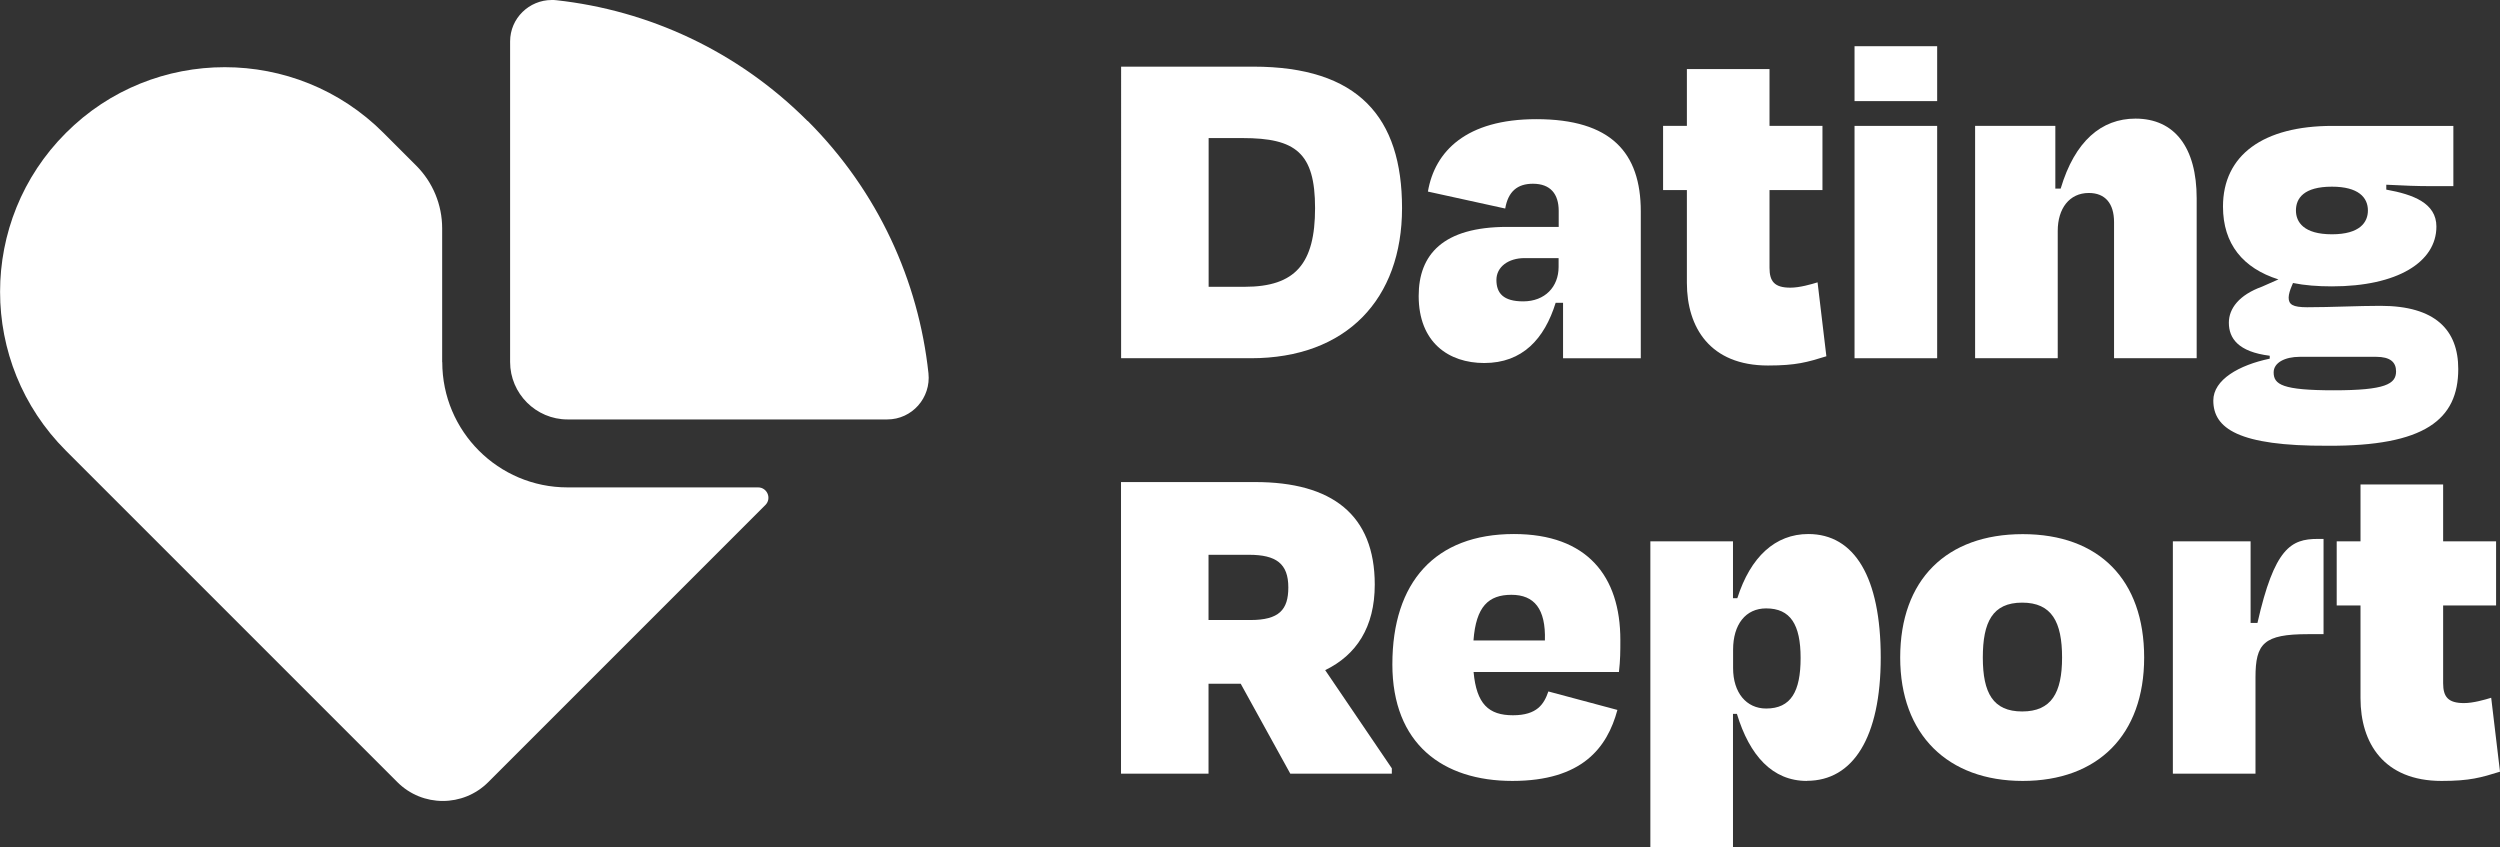 <?xml version="1.0" encoding="UTF-8"?><svg id="Layer_1" xmlns="http://www.w3.org/2000/svg" viewBox="0 0 229.95 77.91"><rect x="0" y="0" width="229.95" height="77.91" fill="#333333" stroke="none"/><defs><style>.cls-1{fill:#fff;}</style></defs><g><path class="cls-1" d="M103.12,6.13h12.16c9.66,0,13.68,4.65,13.68,13.01s-5.1,13.81-13.9,13.81h-11.94V6.13Zm8.05,6.57v13.68h3.31c4.69,0,6.48-2.15,6.48-7.24s-1.79-6.44-6.66-6.44h-3.13Z"/><path class="cls-1" d="M143.76,27.85h-.67c-1.03,3.31-3.04,5.54-6.57,5.54-3.26,0-6.03-1.88-6.03-6.17,0-3.8,2.23-6.35,8.14-6.35h4.74v-1.47c0-1.56-.76-2.5-2.37-2.5-1.43,0-2.28,.71-2.55,2.28l-7.11-1.56c.63-3.71,3.53-6.66,9.97-6.66,6.88,0,9.61,3.08,9.61,8.49v13.5h-7.15v-5.1Zm-.4-3.31v-.8h-3.13c-1.48,0-2.59,.8-2.59,2.01s.63,1.97,2.46,1.97c2.01,0,3.26-1.34,3.26-3.17Z"/><path class="cls-1" d="M155.16,17.48h-2.19v-5.9h2.19V6.35h7.6v5.23h4.87v5.9h-4.87v7.15c0,1.25,.45,1.83,1.92,1.83,.85,0,1.92-.31,2.5-.49l.81,6.8c-1.74,.54-2.77,.85-5.37,.85-5.32,0-7.46-3.49-7.46-7.6v-8.54Z"/><path class="cls-1" d="M170.58,9.3V4.25h7.6v5.05h-7.6Zm0,23.65V11.58h7.6v21.37h-7.6Z"/><path class="cls-1" d="M189.27,32.95h-7.6V11.58h7.38v5.77h.49c1.3-4.38,3.76-6.44,6.88-6.44,3.62,0,5.63,2.68,5.63,7.33v14.71h-7.6v-12.52c0-1.7-.8-2.68-2.32-2.68-1.79,0-2.86,1.43-2.86,3.49v11.71Z"/><path class="cls-1" d="M203.58,36.84c0-1.92,2.37-3.26,5.19-3.85v-.27c-2.91-.36-3.76-1.61-3.76-3.04,0-1.3,.94-2.55,3.04-3.31l1.52-.67c-3.26-1.03-5.1-3.26-5.1-6.7,0-4.74,3.71-7.42,10.06-7.42h11.13v5.54h-2.19c-1.03,0-2.32-.04-3.98-.13v.45c2.5,.45,4.61,1.25,4.61,3.4,0,3.26-3.58,5.5-9.61,5.5-1.3,0-2.5-.09-3.58-.31l-.13,.31c-.13,.31-.27,.72-.27,1.03,0,.63,.36,.89,1.7,.89,2.28,0,4.61-.13,6.75-.13,5.05,0,7.15,2.23,7.15,5.81,0,4.65-3.08,7.11-12.02,7.06-8.22,.04-10.51-1.61-10.51-4.16Zm16.81-2.68c0-.85-.54-1.34-1.83-1.34h-7.02c-1.38,0-2.41,.54-2.41,1.43,0,1.12,.8,1.65,5.54,1.65s5.72-.58,5.72-1.74Zm-9.21-14.8c0,1.07,.72,2.19,3.31,2.19s3.31-1.12,3.31-2.19c0-1.21-.89-2.19-3.31-2.19-2.59,0-3.31,1.07-3.31,2.19Z"/><path class="cls-1" d="M114.11,62.89h-2.95v8.27h-8.05v-26.82h12.34c7.06,0,11,3,11,9.43,0,3.93-1.7,6.48-4.56,7.87l6.13,9.03v.49h-9.34l-4.56-8.27Zm-2.95-11.85v5.99h3.85c2.64,0,3.49-.94,3.49-3,0-2.19-1.12-3-3.62-3h-3.71Z"/><path class="cls-1" d="M128.07,61.1c0-7.55,3.93-11.98,11.18-11.98,6.75,0,9.79,3.89,9.79,9.74,0,1.03,0,1.83-.13,2.95h-13.37c.27,2.95,1.39,3.98,3.62,3.98s2.86-1.03,3.26-2.19l6.35,1.7c-.94,3.49-3.26,6.53-9.66,6.53s-11.04-3.4-11.04-10.73Zm7.46-2.19h6.57c.09-2.91-.98-4.2-3.08-4.2s-3.26,1.07-3.49,4.2Z"/><path class="cls-1" d="M166.2,71.83c-3.17,0-5.27-2.32-6.44-6.17h-.36v12.25h-7.6v-28.12h7.6v5.23h.4c1.21-3.8,3.49-5.9,6.53-5.9,4.25,0,6.66,3.98,6.66,11.35s-2.55,11.35-6.79,11.35Zm-.58-11.31c0-3.08-.94-4.56-3.17-4.56-1.88,0-3.04,1.47-3.04,3.8v1.7c0,2.24,1.21,3.71,3.04,3.71,2.28,0,3.17-1.56,3.17-4.65Z"/><path class="cls-1" d="M174.78,60.48c0-7.15,4.25-11.35,11.27-11.35s11.17,4.2,11.17,11.35-4.29,11.35-11.17,11.35-11.27-4.25-11.27-11.35Zm7.6,0c0,3.26,.94,4.96,3.62,4.96s3.67-1.7,3.67-4.96-.94-5.05-3.67-5.05-3.62,1.79-3.62,5.05Z"/><path class="cls-1" d="M199.86,71.16v-21.37h7.15v7.51h.63c1.56-6.88,3.08-7.73,5.54-7.73h.54v8.76h-1.43c-4.07,0-4.83,.85-4.83,3.98v8.85h-7.6Z"/><path class="cls-1" d="M217.12,55.69h-2.19v-5.9h2.19v-5.23h7.6v5.23h4.87v5.9h-4.87v7.15c0,1.25,.45,1.83,1.92,1.83,.85,0,1.92-.31,2.5-.49l.81,6.8c-1.74,.54-2.77,.85-5.37,.85-5.32,0-7.46-3.49-7.46-7.6v-8.54Z"/></g><g><path class="cls-1" d="M40.67,33.31v-12.31c0-2.17-.86-4.24-2.39-5.77l-3-3c-4.03-4.04-9.32-6.05-14.61-6.05s-10.58,2.01-14.61,6.05c-8.07,8.07-8.07,21.15,0,29.22l5.45,5.45,25.04,25.04c2.31,2.31,6.05,2.31,8.36,0l25.49-25.49c.6-.6,.17-1.62-.67-1.62h-17.53c-6.36,0-11.52-5.16-11.52-11.52Z"/><path class="cls-1" d="M74.28,11.13C67.81,4.65,59.62,.95,51.18,.02c-.14-.02-.29-.02-.43-.02-2.08,0-3.83,1.68-3.83,3.81v29.49c0,2.9,2.38,5.28,5.28,5.28h29.41c2.28,0,4.03-1.99,3.79-4.25-.91-8.47-4.61-16.71-11.11-23.21Z"/></g></svg>